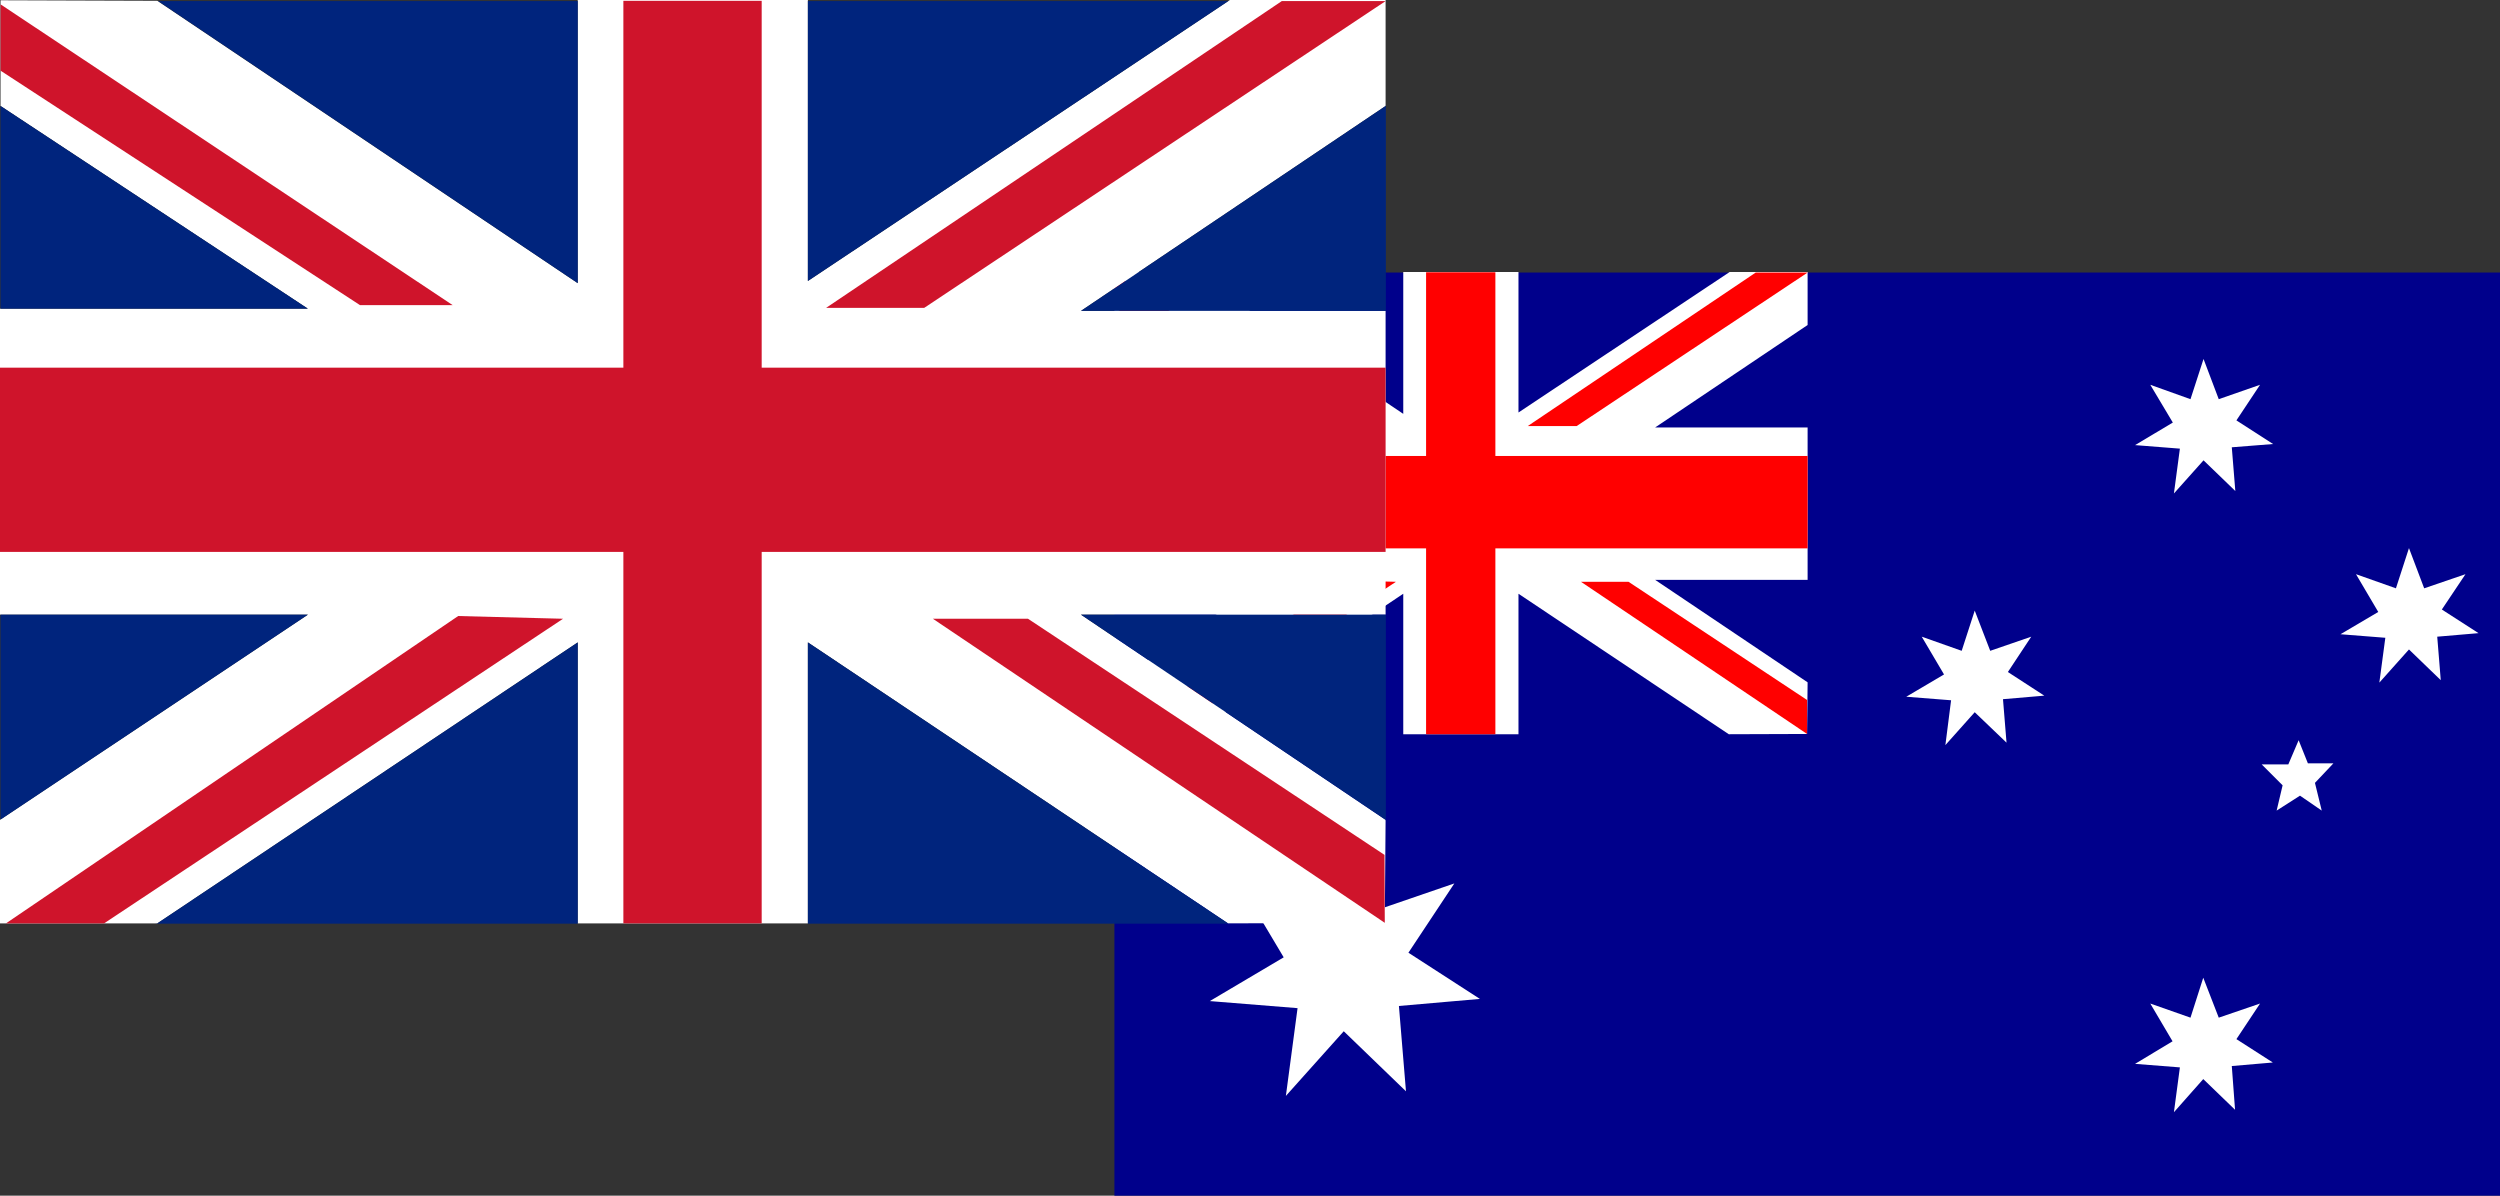 <svg id="通貨ペア" xmlns="http://www.w3.org/2000/svg" viewBox="0 0 92 44"><rect x="0" y="0" width="92" height="44" fill="#333333" stroke="none"/><defs><style>.cls-1{fill:#00008b;}.cls-2{fill:#fff;}.cls-3{fill:red;}.cls-4{fill:#00247d;}.cls-5{fill:#cf142b;}</style></defs><g id="gbpaud"><rect class="cls-1" x="41.01" y="10.03" width="50.99" height="33.97"/><polygon class="cls-2" points="55.88 10.01 55.88 15.18 63.65 10.01 66.52 10.01 66.52 11.96 60.91 15.73 66.52 15.73 66.52 21.34 60.91 21.34 66.52 25.11 66.5 27.01 63.62 27.02 55.88 21.85 55.88 27.02 51.64 27.02 51.64 21.85 43.9 27.02 41 27.02 41 25.11 46.67 21.34 41 21.34 41 15.69 46.67 15.69 41.01 11.96 41.01 10.01 43.9 10.02 51.64 15.23 51.64 10.01 55.88 10.01"/><polygon class="cls-3" points="66.52 16.78 55.03 16.78 55.03 10.02 52.48 10.02 52.48 16.78 41 16.78 41 20.18 52.48 20.18 52.48 27.02 55.03 27.02 55.03 20.18 66.52 20.18 66.52 16.78"/><polygon class="cls-3" points="66.5 27.01 66.5 25.76 59.93 21.41 58.18 21.41 66.5 27.01"/><polygon class="cls-3" points="41.11 27.02 42.92 27.02 51.37 21.41 49.44 21.36 41.11 27.02"/><polygon class="cls-3" points="41.01 11.31 41.01 10.09 49.34 15.63 47.63 15.63 41.01 11.31"/><polygon class="cls-3" points="66.52 10.03 64.61 10.03 56.22 15.68 58.02 15.68 66.52 10.03"/><polygon class="cls-2" points="45.62 32.51 48.51 33.53 49.45 30.64 50.55 33.53 53.52 32.51 51.83 35.06 54.46 36.76 51.48 37.02 51.74 40.16 49.45 37.95 47.32 40.33 47.75 37.1 44.52 36.84 47.24 35.23 45.62 32.51"/><polygon class="cls-2" points="70.72 23.43 72.19 23.95 72.67 22.47 73.24 23.95 74.75 23.43 73.89 24.73 75.23 25.6 73.71 25.73 73.84 27.33 72.67 26.21 71.59 27.42 71.8 25.77 70.15 25.64 71.54 24.82 70.72 23.43"/><polygon class="cls-2" points="79.13 14.16 80.61 14.69 81.09 13.21 81.65 14.69 83.17 14.16 82.3 15.47 83.65 16.34 82.13 16.46 82.26 18.07 81.09 16.94 80 18.16 80.22 16.51 78.57 16.38 79.96 15.55 79.13 14.16"/><polygon class="cls-2" points="86.7 21.13 88.17 21.65 88.65 20.17 89.21 21.65 90.73 21.13 89.86 22.43 91.21 23.3 89.69 23.43 89.82 25.03 88.65 23.9 87.56 25.12 87.78 23.47 86.13 23.34 87.52 22.52 86.7 21.13"/><polygon class="cls-2" points="79.13 36.93 80.61 37.45 81.08 35.98 81.65 37.45 83.17 36.93 82.3 38.24 83.64 39.1 82.13 39.23 82.25 40.84 81.08 39.71 80 40.93 80.22 39.28 78.57 39.15 79.95 38.32 79.13 36.93"/><polygon class="cls-2" points="83.23 28.13 84.21 28.13 84.59 27.24 84.93 28.09 85.87 28.09 85.19 28.81 85.44 29.83 84.64 29.28 83.78 29.83 84 28.9 83.23 28.13"/><polygon class="cls-2" points="29.73 0 29.73 10.34 45.26 0 50.99 0 50.99 3.9 39.78 11.44 50.99 11.44 50.99 22.62 39.78 22.62 50.99 30.17 50.96 33.96 45.19 33.98 29.73 23.64 29.73 33.98 21.26 33.98 21.26 23.64 5.79 33.98 0 33.98 0 30.17 11.33 22.62 0 22.62 0 11.36 11.33 11.36 0.02 3.9 0.02 0.01 5.79 0.03 21.26 10.42 21.26 0 29.73 0"/><polygon class="cls-4" points="21.26 0.04 5.82 0.04 21.26 10.42 21.26 0.04"/><polygon class="cls-4" points="11.33 22.62 0.02 22.62 0.02 30.16 11.33 22.62"/><polygon class="cls-4" points="29.73 0.04 29.73 10.34 45.2 0.04 29.73 0.04"/><polygon class="cls-4" points="11.33 11.36 0.02 3.9 0.02 3.88 0.02 11.36 11.33 11.36"/><polygon class="cls-4" points="45.19 33.98 29.73 23.64 29.73 33.99 45.25 33.99 45.19 33.98"/><polygon class="cls-4" points="21.26 23.64 5.79 33.98 5.72 33.99 21.26 33.99 21.26 23.64"/><polygon class="cls-4" points="39.78 11.44 51 11.44 51 3.87 50.99 3.9 39.78 11.44"/><polygon class="cls-4" points="39.78 22.62 50.99 30.17 51 30.21 51 22.62 39.78 22.62"/><polygon class="cls-5" points="50.99 13.53 28.03 13.53 28.03 0.03 22.94 0.03 22.94 13.53 0 13.53 0 20.31 22.94 20.31 22.94 33.98 28.03 33.98 28.03 20.31 50.99 20.31 50.99 13.53"/><polygon class="cls-5" points="50.96 33.96 50.95 31.46 37.83 22.77 34.33 22.77 50.96 33.96"/><polygon class="cls-5" points="0.22 33.98 3.83 33.98 20.72 22.77 16.86 22.67 0.22 33.98"/><polygon class="cls-5" points="0.02 2.6 0.02 0.16 16.66 11.23 13.25 11.23 0.02 2.6"/><polygon class="cls-5" points="50.99 0.04 47.17 0.04 30.4 11.33 34.01 11.33 50.99 0.04"/></g></svg>